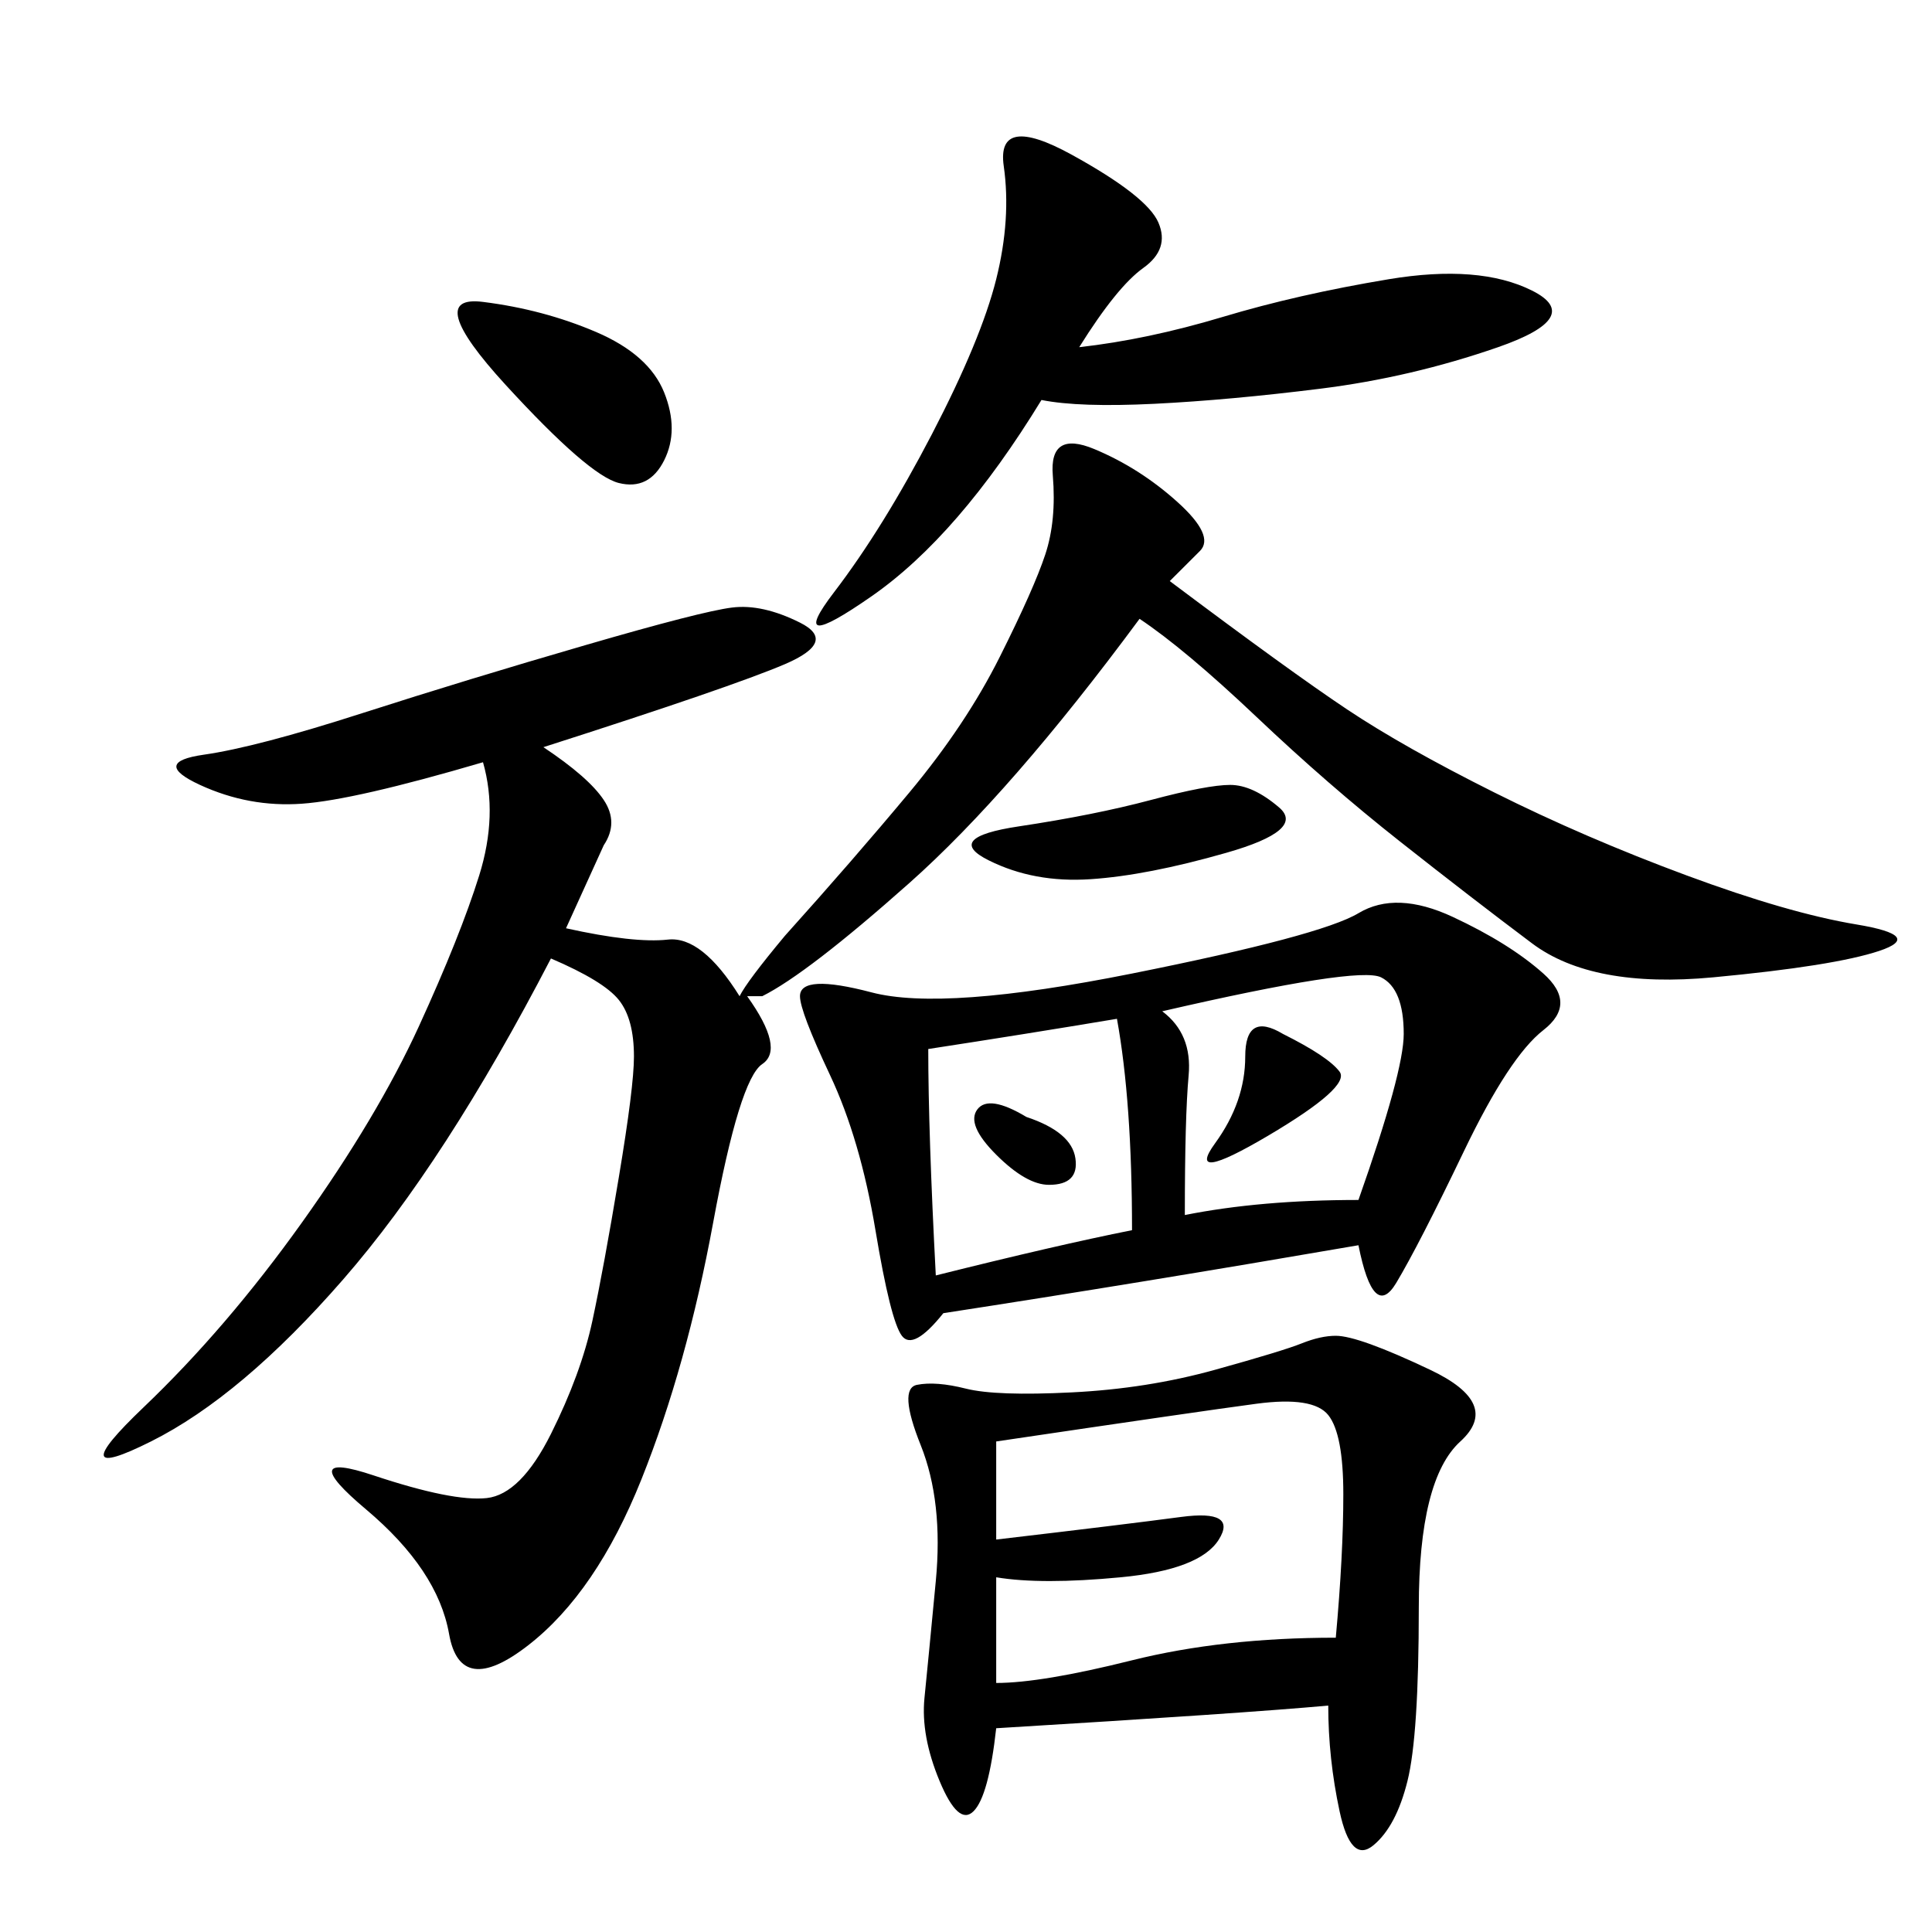 <svg xmlns="http://www.w3.org/2000/svg" xmlns:xlink="http://www.w3.org/1999/xlink" width="300" height="300"><path d="M84.38 116.02Q91.41 120.70 93.75 124.22Q96.09 127.73 93.75 131.25L93.75 131.25L87.89 144.14Q98.44 146.48 103.71 145.90Q108.98 145.31 114.84 154.69L114.84 154.69Q116.02 152.34 121.88 145.31L121.88 145.31Q132.42 133.59 141.21 123.05Q150 112.50 155.27 101.95Q160.55 91.41 162.30 86.13Q164.06 80.86 163.48 73.83Q162.89 66.80 169.92 69.73Q176.95 72.66 182.81 77.93Q188.67 83.20 186.33 85.55L186.33 85.55L181.64 90.23Q200.39 104.30 209.18 110.16Q217.97 116.02 232.03 123.05Q246.09 130.08 261.91 135.94Q277.73 141.80 288.28 143.55Q298.83 145.31 291.80 147.66Q284.77 150 266.02 151.76Q247.27 153.52 237.89 146.48Q228.52 139.45 217.38 130.66Q206.25 121.88 195.12 111.33Q183.98 100.78 176.95 96.09L176.95 96.09Q157.03 123.05 141.21 137.11Q125.39 151.17 118.36 154.69L118.36 154.69L116.02 154.69Q121.88 162.89 118.36 165.23Q114.84 167.58 110.74 189.84Q106.64 212.11 99.61 229.69Q92.58 247.27 82.03 255.47Q71.48 263.67 69.73 253.71Q67.97 243.75 56.84 234.38Q45.70 225 58.01 229.10Q70.31 233.20 75.59 232.62Q80.86 232.03 85.55 222.66Q90.23 213.28 91.99 205.08Q93.75 196.88 96.09 182.81Q98.44 168.75 98.44 164.06L98.44 164.06Q98.44 158.20 96.09 155.27Q93.75 152.34 85.55 148.83L85.55 148.83Q69.14 180.47 53.32 198.63Q37.50 216.80 23.44 223.83Q9.38 230.86 22.27 218.55Q35.16 206.25 46.88 189.84Q58.59 173.44 65.04 159.38Q71.48 145.31 74.41 135.94Q77.34 126.56 75 118.36L75 118.36Q55.08 124.22 46.88 124.80Q38.67 125.39 31.05 121.88Q23.44 118.36 31.64 117.19Q39.84 116.02 56.25 110.74Q72.66 105.47 90.82 100.20Q108.98 94.92 113.67 94.34Q118.36 93.75 124.22 96.68Q130.08 99.61 121.88 103.13Q113.67 106.64 84.38 116.02L84.38 116.02ZM210.94 193.36Q176.95 199.22 146.48 203.91L146.48 203.91Q141.80 209.77 140.04 207.42Q138.28 205.08 135.94 191.02Q133.59 176.95 128.91 166.99Q124.22 157.03 124.22 154.69L124.22 154.69Q124.22 151.17 135.35 154.10Q146.48 157.03 175.78 151.17Q205.08 145.31 210.94 141.80Q216.80 138.28 225.59 142.38Q234.38 146.48 239.65 151.17Q244.92 155.86 239.65 159.96Q234.38 164.06 227.34 178.71Q220.31 193.36 216.80 199.22Q213.28 205.08 210.94 193.36L210.94 193.36ZM206.25 264.84Q193.36 266.02 154.69 268.36L154.69 268.36Q153.52 278.91 151.17 281.25Q148.83 283.59 145.90 276.56Q142.97 269.53 143.55 263.67Q144.14 257.81 145.31 245.51Q146.48 233.20 142.97 224.41Q139.45 215.63 142.38 215.04Q145.31 214.45 150 215.63Q154.69 216.80 166.41 216.21Q178.13 215.63 188.67 212.70Q199.22 209.77 202.15 208.59Q205.08 207.42 207.42 207.42L207.42 207.42Q210.94 207.42 222.07 212.70Q233.20 217.97 226.76 223.83Q220.31 229.69 220.31 249.61L220.31 249.61Q220.31 269.53 218.55 276.56Q216.80 283.59 213.28 286.52Q209.77 289.45 208.01 281.25Q206.25 273.05 206.25 264.84L206.25 264.84ZM167.58 53.91Q178.13 52.73 189.84 49.22Q201.56 45.70 215.63 43.36Q229.69 41.02 237.89 45.12Q246.09 49.22 232.62 53.91Q219.14 58.59 205.08 60.35Q191.02 62.11 179.30 62.70Q167.58 63.28 161.72 62.11L161.72 62.11Q148.83 83.20 135.35 92.58Q121.88 101.95 129.49 91.99Q137.11 82.03 144.73 67.38Q152.34 52.73 154.69 43.36Q157.03 33.98 155.86 25.78Q154.69 17.58 166.41 24.02Q178.13 30.47 179.88 34.57Q181.64 38.67 177.54 41.60Q173.44 44.53 167.58 53.91L167.58 53.91ZM154.69 223.83L154.69 239.06Q174.61 236.72 183.40 235.55Q192.19 234.38 189.26 239.06Q186.33 243.75 174.02 244.92Q161.72 246.09 154.69 244.92L154.69 244.92L154.69 261.33Q161.72 261.33 175.78 257.81Q189.84 254.30 207.42 254.30L207.42 254.30Q208.59 241.41 208.59 232.03L208.59 232.03Q208.59 222.66 206.25 219.73Q203.91 216.80 195.12 217.97Q186.33 219.14 154.69 223.83L154.69 223.83ZM180.47 157.03Q185.16 160.55 184.57 166.99Q183.98 173.44 183.98 188.67L183.98 188.67Q195.70 186.33 210.94 186.33L210.94 186.33Q217.97 166.41 217.97 160.55L217.97 160.55Q217.97 153.52 214.45 151.76Q210.94 150 180.47 157.03L180.47 157.03ZM144.14 162.89Q144.14 175.78 145.31 198.05L145.31 198.05Q164.06 193.36 175.78 191.02L175.78 191.02Q175.78 171.09 173.44 158.20L173.44 158.20Q159.38 160.55 144.14 162.89L144.14 162.89ZM75 46.88Q84.38 48.05 92.58 51.56Q100.78 55.08 103.13 60.94Q105.47 66.80 103.13 71.48Q100.78 76.17 96.09 75Q91.41 73.83 78.52 59.77Q65.63 45.70 75 46.88L75 46.88ZM191.02 121.88Q194.53 121.88 198.63 125.39Q202.73 128.91 190.43 132.42Q178.13 135.94 169.34 136.52Q160.55 137.11 153.52 133.59Q146.48 130.08 158.20 128.32Q169.92 126.56 178.71 124.22Q187.50 121.88 191.02 121.88L191.02 121.88ZM199.22 160.55Q206.25 164.06 208.01 166.41Q209.77 168.75 196.88 176.37Q183.98 183.98 188.67 177.54Q193.36 171.09 193.36 164.06L193.36 164.06Q193.36 157.03 199.22 160.55L199.22 160.55ZM159.38 173.44Q166.41 175.78 166.99 179.88Q167.58 183.98 162.89 183.98L162.89 183.98Q159.38 183.98 154.69 179.30Q150 174.61 151.76 172.27Q153.52 169.92 159.38 173.44L159.38 173.44Z"/></svg>